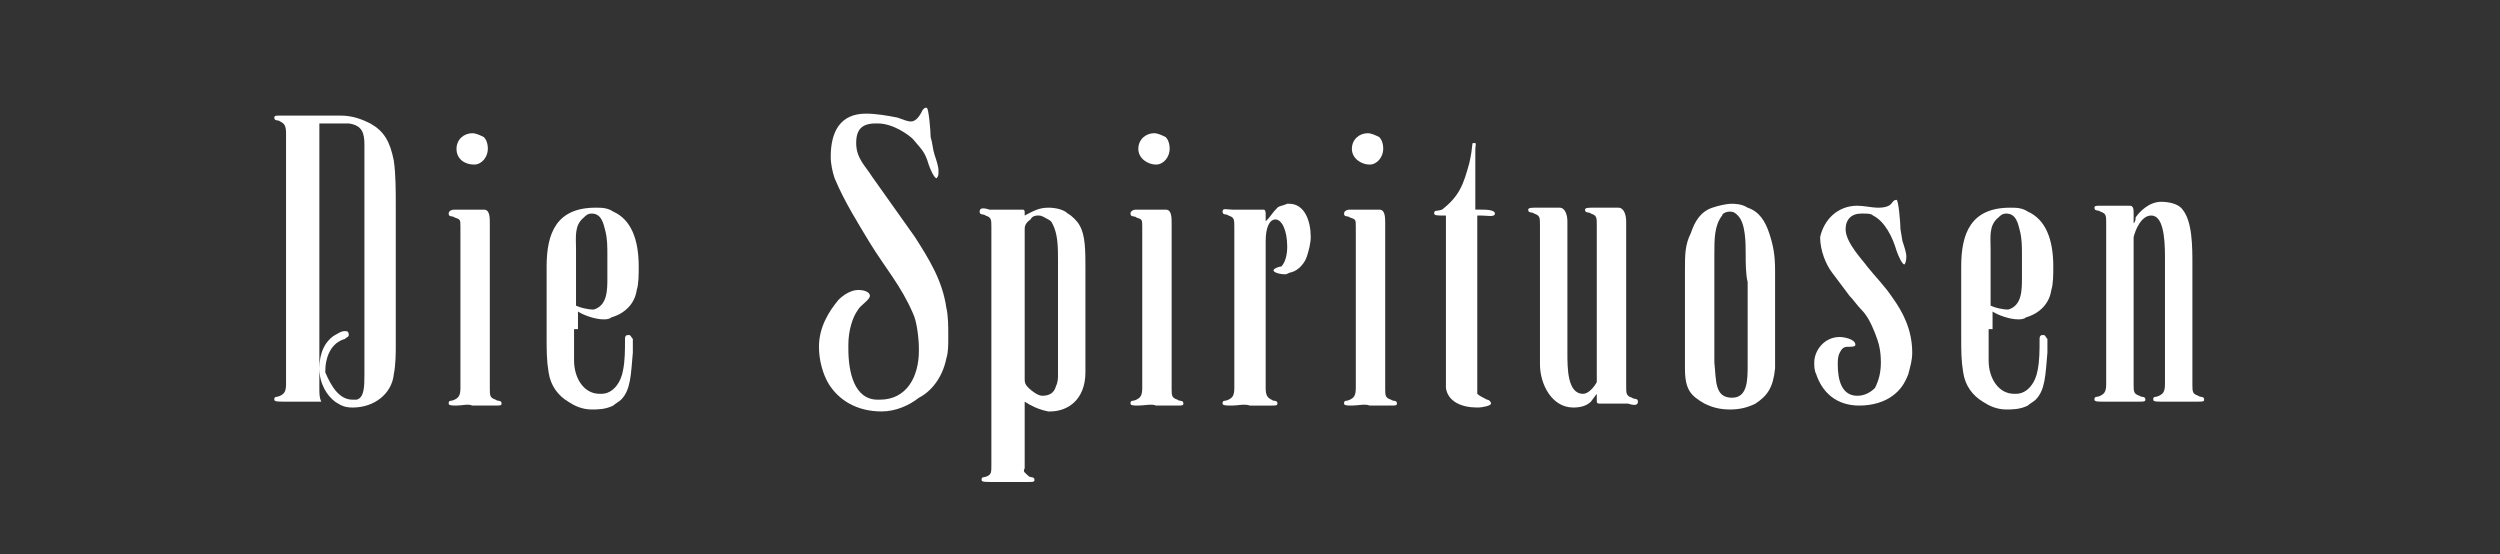 <?xml version="1.0" encoding="utf-8"?>
<!-- Generator: Adobe Illustrator 24.3.0, SVG Export Plug-In . SVG Version: 6.00 Build 0)  -->
<svg version="1.1" id="Spirituosen" xmlns="http://www.w3.org/2000/svg" xmlns:xlink="http://www.w3.org/1999/xlink" x="0px"
	 y="0px" viewBox="0 0 127.6 28.3" style="enable-background:new 0 0 127.6 28.3;" xml:space="preserve">
<rect x="0" y="0" width="127.6" height="28.3" fill="#333333" stroke="none"/>
<style type="text/css">
	.Schlagschatten{fill:none;}
	.Abgerundete_x0020_Ecken_x0020_2_x0020_Pt_x002E_{fill:#FFFFFF;stroke:#000000;stroke-miterlimit:10;}
	.Interaktiv_x0020_X_x0020_spiegeln{fill:none;}
	.Weich_x0020_abgeflachte_x0020_Kante{fill:url(#SVGID_1_);}
	.Abenddämmerung{fill:#FFFFFF;}
	.Laub_GS{fill:#FFDD00;}
	.Pompadour_GS{fill-rule:evenodd;clip-rule:evenodd;fill:#50AEE2;}
	.st0{fill:#FFFFFF;}
</style>
<linearGradient id="SVGID_1_" gradientUnits="userSpaceOnUse" x1="-77.953" y1="-14.173" x2="-77.246" y2="-13.466">
	<stop  offset="0" style="stop-color:#E6E6EA"/>
	<stop  offset="0.174" style="stop-color:#E2E1E5"/>
	<stop  offset="0.352" style="stop-color:#D5D4D7"/>
	<stop  offset="0.532" style="stop-color:#C0BEC1"/>
	<stop  offset="0.714" style="stop-color:#A3A2A4"/>
	<stop  offset="0.895" style="stop-color:#808181"/>
	<stop  offset="1" style="stop-color:#696D6D"/>
</linearGradient>
<g>
	<path class="st0" d="M18,20.4c0.1,0,0.2,0,0.2,0c0.4-0.1,0.4-0.7,0.4-1.3V8.4l0-1c0-0.6-0.1-1-0.8-1.1c-0.1,0-0.2,0-0.3,0
		c-0.3,0-0.5,0-0.8,0c-0.1,0-0.2,0-0.4,0c0,0.3,0,0.7,0,1c0,1.3,0,2.3,0,3.6v0.6c0,1.6,0,3.2,0,4.8v1.2c0,0.6,0,1.2,0,1.8v0.5
		c0,0.3,0,0.5,0.1,0.7c0,0,0,0,0,0c0,0-0.1,0-0.1,0h-0.1l-0.4,0h-0.8c-0.1,0-0.3,0-0.5,0c-0.3,0-0.5,0-0.5-0.1v0
		c0-0.2,0.1-0.1,0.3-0.2c0.2-0.1,0.3-0.2,0.3-0.6V6.8c0-0.4-0.1-0.5-0.3-0.6c-0.1-0.1-0.3,0-0.3-0.2v0c0-0.1,0.1-0.1,0.3-0.1h0.1
		c0.2,0,0.4,0,0.5,0h0.8l1.7,0c0.6,0,1.1,0.2,1.5,0.4c0.7,0.4,1,0.9,1.2,1.9c0.1,0.7,0.1,1.5,0.1,2.4c0,0.7,0,1.4,0,2v0.3
		c0,1,0,2.1,0,3.1c0,0.6,0,1.1,0,1.6c0,0.4,0,1-0.1,1.5c-0.1,1-1,1.7-2.1,1.7c-0.4,0-0.6-0.1-0.9-0.3c-0.4-0.3-0.8-0.9-0.8-1.7
		c0-0.8,0.3-1.4,0.8-1.7c0.2-0.1,0.3-0.2,0.5-0.2c0.1,0,0.2,0,0.2,0.2c0,0.1-0.1,0.1-0.2,0.2c-0.7,0.2-1,0.9-1,1.7
		C16.9,19.7,17.3,20.4,18,20.4z"/>
	<path class="st0" d="M23.3,20.7c-0.2,0-0.4,0-0.4-0.1v0c0-0.2,0.1-0.1,0.3-0.2c0.2-0.1,0.3-0.2,0.3-0.6l0-0.5v-0.7c0-1.5,0-3,0-4.5
		v-2.5c0-0.4,0-0.4-0.3-0.5c-0.1-0.1-0.3,0-0.3-0.2v0c0-0.1,0.1-0.2,0.3-0.2h1.5c0.3,0,0.3,0.4,0.3,0.7v8.4c0,0.4,0,0.5,0.3,0.6
		c0.1,0.1,0.3,0,0.3,0.2v0c0,0.1-0.1,0.1-0.3,0.1H25c-0.4,0-0.5,0-0.9,0C23.9,20.6,23.6,20.7,23.3,20.7z M23.3,7.6
		c0-0.5,0.4-0.8,0.8-0.8c0.2,0,0.4,0.1,0.6,0.2c0.1,0.1,0.2,0.3,0.2,0.6c0,0.4-0.3,0.8-0.7,0.8C23.7,8.4,23.3,8.1,23.3,7.6z"/>
	<path class="st0" d="M29.3,16.8c0,0.5,0,1,0,1.6c0,0.9,0.5,1.7,1.3,1.7h0.1c0.6,0,1-0.6,1.1-1.2c0.1-0.5,0.1-1,0.1-1.6
		c0-0.2,0.1-0.2,0.2-0.2c0.1,0,0.1,0.1,0.2,0.2c0,0.1,0,0.1,0,0.3c0,0.1,0,0.3,0,0.4c-0.1,1.1-0.1,1.9-0.6,2.4
		c-0.1,0.1-0.3,0.2-0.4,0.3c-0.4,0.2-0.8,0.2-1.1,0.2c-0.5,0-0.9-0.2-1.2-0.4c-0.5-0.3-0.9-0.8-1-1.5c-0.1-0.6-0.1-1.1-0.1-1.8v-3.6
		c0-1.7,0.5-3,2.5-3c0.3,0,0.6,0,0.9,0.2c0.9,0.4,1.3,1.4,1.3,2.8c0,0.4,0,0.9-0.1,1.2c-0.1,0.7-0.6,1.2-1.3,1.4
		c-0.1,0.1-0.3,0.1-0.4,0.1c-0.4,0-1-0.2-1.3-0.4V16.8z M31,14.2V13c0-0.4,0-0.8-0.1-1.2s-0.2-0.9-0.7-0.9c-0.2,0-0.3,0.1-0.4,0.2
		c-0.5,0.4-0.4,1-0.4,1.6v2.9c0.2,0.1,0.6,0.2,0.9,0.2C31,15.6,31,14.8,31,14.2z"/>
	<path class="st0" d="M44.2,5.8c0.5,0,1.1,0.1,1.6,0.2c0.3,0.1,0.5,0.2,0.7,0.2c0.3,0,0.5-0.4,0.6-0.6c0.1-0.1,0.1-0.1,0.2-0.1h0
		c0.1,0,0.2,1.2,0.2,1.5c0.1,0.3,0.1,0.6,0.2,0.9c0.1,0.3,0.2,0.6,0.2,0.8v0.1c0,0.1,0,0.2-0.1,0.3c0,0,0,0,0,0
		c-0.1,0-0.3-0.4-0.4-0.7c-0.2-0.7-0.4-0.8-0.8-1.3c-0.2-0.2-1-0.8-1.8-0.8h-0.1c-0.7,0-1,0.3-1,1v0c0,0.8,0.5,1.2,0.8,1.7l2.2,3.1
		c0.7,1.1,1.4,2.2,1.6,3.6c0.1,0.4,0.1,1,0.1,1.4v0.2c0,0.3,0,0.7-0.1,1c-0.2,1-0.8,1.7-1.4,2C46.4,20.7,45.7,21,45,21
		c-1.3,0-2.2-0.6-2.7-1.4c-0.3-0.5-0.5-1.2-0.5-1.9c0-1,0.5-1.8,1-2.4c0.2-0.2,0.6-0.5,1-0.5c0.3,0,0.6,0.1,0.6,0.3
		c0,0.2-0.5,0.5-0.6,0.7c-0.3,0.4-0.5,1.1-0.5,1.8v0.2c0,1.2,0.3,2.6,1.5,2.6h0.1c1.4,0,2-1.2,2-2.5v-0.1c0-0.5-0.1-1.4-0.3-1.8
		c-0.6-1.4-1.4-2.3-2.2-3.6c-0.6-1-1.3-2.1-1.8-3.3c-0.1-0.3-0.2-0.7-0.2-1.1C42.4,6.7,42.9,5.8,44.2,5.8z"/>
	<path class="st0" d="M52.5,24.3c0.1,0.1,0.3,0,0.3,0.2v0c0,0.1-0.1,0.1-0.3,0.1h-0.2c-0.4,0-0.5,0-0.9,0c-0.2,0-0.5,0-0.8,0
		c-0.3,0-0.5,0-0.5-0.1v0c0-0.2,0.1-0.1,0.3-0.2c0.2-0.1,0.2-0.2,0.2-0.6l0-0.6v-5.8c0-0.5,0-1,0-1.6v-2.8c0-0.2,0-0.3,0-0.5v-0.8
		c0-0.4,0-0.5-0.3-0.6c-0.1-0.1-0.3,0-0.3-0.2v0c0-0.2,0.2-0.2,0.5-0.1l0.6,0h0.2c0.3,0,0.7,0,0.9,0c0.1,0,0.1,0.1,0.1,0.1
		c0,0.1,0,0.1,0,0.2c0.4-0.2,0.7-0.4,1.2-0.4c0.4,0,0.8,0.1,1,0.3c0.2,0.1,0.5,0.4,0.6,0.6c0.3,0.5,0.3,1.3,0.3,2.2
		c0,1.1,0,2.1,0,3.1v2.2c0,1.4-0.9,2-1.8,2h-0.1c-0.5-0.1-0.9-0.3-1.2-0.5v3.4C52.2,24.1,52.3,24.1,52.5,24.3z M52.3,11.7
		c0,0.2,0,0.4,0,0.6v1.1c0,0.3,0,0.6,0,0.9v2.2c0,0.3,0,0.7,0,1v1.8c0,0.2,0,0.3,0.2,0.5c0.2,0.2,0.5,0.4,0.7,0.4
		c0.3,0,0.6-0.1,0.7-0.5c0.1-0.2,0.1-0.4,0.1-0.6v-5.8c0-0.6,0-1.2-0.2-1.7c-0.1-0.2-0.1-0.3-0.3-0.4S53.2,11,53,11
		c-0.1,0-0.3,0-0.4,0.2C52.3,11.4,52.3,11.6,52.3,11.7z"/>
	<path class="st0" d="M58.1,20.7c-0.2,0-0.4,0-0.4-0.1v0c0-0.2,0.1-0.1,0.3-0.2c0.2-0.1,0.3-0.2,0.3-0.6l0-0.5v-0.7c0-1.5,0-3,0-4.5
		v-2.5c0-0.4,0-0.4-0.3-0.5c-0.1-0.1-0.3,0-0.3-0.2v0c0-0.1,0.1-0.2,0.3-0.2h1.5c0.3,0,0.3,0.4,0.3,0.7v8.4c0,0.4,0,0.5,0.3,0.6
		c0.1,0.1,0.3,0,0.3,0.2v0c0,0.1-0.1,0.1-0.3,0.1h-0.2c-0.4,0-0.5,0-0.9,0C58.8,20.6,58.4,20.7,58.1,20.7z M58.1,7.6
		c0-0.5,0.4-0.8,0.8-0.8c0.2,0,0.4,0.1,0.6,0.2c0.1,0.1,0.2,0.3,0.2,0.6c0,0.4-0.3,0.8-0.7,0.8C58.6,8.4,58.1,8.1,58.1,7.6z"/>
	<path class="st0" d="M62.9,20.7c-0.3,0-0.5,0-0.5-0.1v0c0-0.2,0.1-0.1,0.3-0.2c0.2-0.1,0.3-0.2,0.3-0.6l0-0.5v-0.7c0-1.5,0-3,0-4.5
		v-2.5c0-0.4,0-0.5-0.3-0.6c-0.1-0.1-0.3,0-0.3-0.2v0c0-0.2,0.2-0.1,0.5-0.1l1.1,0c0.1,0,0.4,0,0.5,0c0.1,0,0.1,0.2,0.1,0.2v0.3
		c0,0,0,0.1,0,0.1c0.3-0.3,0.3-0.4,0.6-0.7c0.1-0.1,0.3-0.1,0.5-0.2h0.1c0.8,0,1.1,0.9,1.1,1.7c0,0.3-0.1,0.7-0.2,1
		c-0.1,0.3-0.4,0.7-0.8,0.8c-0.1,0-0.2,0.1-0.3,0.1c-0.3,0-0.6-0.1-0.6-0.2v0c0-0.1,0.3-0.2,0.4-0.2c0.2-0.2,0.3-0.6,0.3-1
		c0-0.9-0.3-1.4-0.6-1.4c-0.3,0-0.5,0.4-0.5,1.1v7.5c0,0.4,0.1,0.5,0.3,0.6c0.1,0.1,0.3,0,0.3,0.2v0c0,0.1-0.1,0.1-0.3,0.1h-0.2
		c-0.4,0-0.5,0-0.9,0C63.5,20.6,63.2,20.7,62.9,20.7z"/>
	<path class="st0" d="M69,20.7c-0.2,0-0.4,0-0.4-0.1v0c0-0.2,0.1-0.1,0.3-0.2c0.2-0.1,0.3-0.2,0.3-0.6l0-0.5v-0.7c0-1.5,0-3,0-4.5
		v-2.5c0-0.4,0-0.4-0.3-0.5c-0.1-0.1-0.3,0-0.3-0.2v0c0-0.1,0.1-0.2,0.3-0.2h1.5c0.3,0,0.3,0.4,0.3,0.7v8.4c0,0.4,0,0.5,0.3,0.6
		c0.1,0.1,0.3,0,0.3,0.2v0c0,0.1-0.1,0.1-0.3,0.1h-0.2c-0.4,0-0.5,0-0.9,0C69.7,20.6,69.3,20.7,69,20.7z M69,7.6
		c0-0.5,0.4-0.8,0.8-0.8c0.2,0,0.4,0.1,0.6,0.2c0.1,0.1,0.2,0.3,0.2,0.6c0,0.4-0.3,0.8-0.7,0.8C69.5,8.4,69,8.1,69,7.6z"/>
	<path class="st0" d="M75.4,19.7c0,0.2,0,0.4,0,0.4c0.1,0.1,0.3,0.2,0.5,0.3c0.1,0,0.2,0.1,0.2,0.2v0c0,0.1-0.4,0.2-0.7,0.2
		c-0.8,0-1.5-0.3-1.6-1V11h-0.2c-0.2,0-0.4,0-0.4-0.1v0c0-0.2,0.1-0.1,0.4-0.2c0.9-0.7,1.1-1.3,1.4-2.4c0.2-0.9,0.1-1,0.2-1
		c0.2,0,0.1,0,0.1,0.4v3c0,0,0,0,0.3,0c0.2,0,0.7,0,0.7,0.2S75.9,11,75.6,11h-0.2V19.7z"/>
	<path class="st0" d="M81.2,20.5c-0.2,0.2-0.5,0.3-0.9,0.3c-1.1,0-1.7-1.2-1.7-2.2v-7.1c0-0.4,0-0.5-0.3-0.6c-0.1-0.1-0.3,0-0.3-0.2
		v0c0-0.1,0.2-0.1,0.4-0.1c0.3,0,0.7,0,0.8,0c0.2,0,0.3,0,0.4,0c0.3,0,0.4,0.4,0.4,0.7V18c0,0.8,0,2.1,0.8,2.1h0
		c0.3,0,0.6-0.4,0.7-0.6v-8c0-0.4,0-0.5-0.3-0.6c-0.1-0.1-0.3,0-0.3-0.2v0c0-0.1,0.2-0.1,0.4-0.1c0.3,0,0.6,0,0.8,0
		c0.2,0,0.3,0,0.5,0c0.3,0,0.4,0.4,0.4,0.7v8.4c0,0.4,0,0.5,0.3,0.6c0.1,0.1,0.3,0,0.3,0.2v0c0,0.2-0.2,0.2-0.5,0.1
		c-0.4,0-0.5,0-0.9,0c-0.2,0-0.4,0-0.5,0c-0.1,0-0.2,0-0.2-0.1v-0.4L81.2,20.5z"/>
	<path class="st0" d="M89.2,10.6c0.6,0.2,0.9,0.7,1.1,1.3c0.2,0.6,0.3,1.1,0.3,1.9v3.3c0,0.6,0,1.1,0,1.7c-0.1,1-0.4,1.4-1,1.8
		c-0.4,0.2-0.8,0.3-1.3,0.3c-0.5,0-0.9-0.1-1.3-0.3c-0.7-0.4-1-0.7-1-1.8c0-0.6,0-1,0-1.7v-3.3c0-0.8,0-1.3,0.3-1.9
		c0.2-0.6,0.5-1.1,1.1-1.3c0.3-0.1,0.7-0.2,1-0.2C88.5,10.4,88.9,10.4,89.2,10.6z M89.1,13c0-0.6,0-1.6-0.4-2
		c-0.1-0.1-0.2-0.2-0.4-0.2c-0.2,0-0.4,0.1-0.4,0.2c-0.4,0.5-0.4,1.2-0.4,2v5.5c0.1,0.9,0,1.8,0.9,1.8c0.8,0,0.8-0.9,0.8-1.7v-4.2
		C89.1,14,89.1,13.4,89.1,13z"/>
	<path class="st0" d="M94.8,10.5c0.3,0,0.8,0.1,1,0.1c0.2,0,0.4,0,0.6-0.1c0.2-0.1,0.2-0.3,0.4-0.3h0c0.1,0,0.2,1.2,0.2,1.5l0.1,0.6
		c0.1,0.3,0.2,0.6,0.2,0.8c0,0,0,0.3-0.1,0.4c0,0,0,0,0,0c-0.1,0-0.3-0.4-0.4-0.7c-0.2-0.7-0.6-1.5-1.2-1.8
		c-0.1-0.1-0.3-0.1-0.5-0.1h-0.1c-0.5,0-0.8,0.3-0.8,0.8c0,0.7,0.9,1.6,1.1,1.9c0.4,0.5,0.9,1,1.3,1.6c0.5,0.7,1,1.6,1,2.8
		c0,0.4-0.1,0.7-0.2,1.1c-0.2,0.5-0.4,0.8-0.8,1.1c-0.4,0.3-1,0.5-1.7,0.5c-1.2,0-1.9-0.7-2.2-1.6c-0.1-0.2-0.1-0.4-0.1-0.6
		c0-0.6,0.5-1.3,1.3-1.3c0.2,0,0.8,0.1,0.8,0.4v0c0,0.1-0.2,0.1-0.4,0.1s-0.3,0.1-0.4,0.3c-0.1,0.2-0.1,0.4-0.1,0.6
		c0,0.8,0.2,1.6,1,1.6c0.4,0,0.7-0.2,0.9-0.4c0.2-0.4,0.3-0.8,0.3-1.3c0-0.6-0.1-1-0.3-1.5s-0.4-0.9-0.7-1.2
		c-0.2-0.2-0.4-0.5-0.6-0.7c-0.3-0.4-0.6-0.8-0.9-1.2c-0.3-0.4-0.6-1.1-0.6-1.8C93.1,11.2,93.8,10.5,94.8,10.5z"/>
	<path class="st0" d="M101.5,16.8c0,0.5,0,1,0,1.6c0,0.9,0.5,1.7,1.3,1.7h0.1c0.6,0,1-0.6,1.1-1.2c0.1-0.5,0.1-1,0.1-1.6
		c0-0.2,0.1-0.2,0.2-0.2c0.1,0,0.1,0.1,0.2,0.2c0,0.1,0,0.1,0,0.3c0,0.1,0,0.3,0,0.4c-0.1,1.1-0.1,1.9-0.6,2.4
		c-0.1,0.1-0.3,0.2-0.4,0.3c-0.4,0.2-0.8,0.2-1.1,0.2c-0.5,0-0.9-0.2-1.2-0.4c-0.5-0.3-0.9-0.8-1-1.5c-0.1-0.6-0.1-1.1-0.1-1.8v-3.6
		c0-1.7,0.5-3,2.5-3c0.3,0,0.6,0,0.9,0.2c0.9,0.4,1.3,1.4,1.3,2.8c0,0.4,0,0.9-0.1,1.2c-0.1,0.7-0.6,1.2-1.3,1.4
		c-0.1,0.1-0.3,0.1-0.4,0.1c-0.4,0-1-0.2-1.3-0.4V16.8z M103.2,14.2V13c0-0.4,0-0.8-0.1-1.2c-0.1-0.4-0.2-0.9-0.7-0.9
		c-0.2,0-0.3,0.1-0.4,0.2c-0.5,0.4-0.4,1-0.4,1.6v2.9c0.2,0.1,0.6,0.2,0.9,0.2C103.2,15.6,103.2,14.8,103.2,14.2z"/>
	<path class="st0" d="M109,11.1c0.2-0.3,0.7-0.8,1.3-0.8h0c0.4,0,0.9,0.1,1.1,0.4c0.5,0.6,0.5,1.9,0.5,2.8v0.4c0,0.5,0,1.1,0,1.6
		v4.1c0,0.4,0,0.5,0.3,0.6c0.1,0.1,0.3,0,0.3,0.2v0c0,0.1-0.1,0.1-0.3,0.1H112c-0.4,0-0.5,0-0.9,0c-0.2,0-0.5,0-0.8,0
		c-0.2,0-0.4,0-0.4-0.1v0c0-0.2,0.1-0.1,0.3-0.2c0.2-0.1,0.3-0.2,0.3-0.6v-5.3c0-0.3,0-0.7,0-1.2c0-1-0.1-2.1-0.7-2.1
		c-0.5,0-0.8,0.7-0.9,1.1c0,0.1,0,0.3,0,0.4v3.5c0,0.5,0,1.1,0,1.6v2c0,0.4,0,0.5,0.3,0.6c0.1,0.1,0.3,0,0.3,0.2v0
		c0,0.1-0.1,0.1-0.3,0.1h-0.2c-0.4,0-0.5,0-0.9,0c-0.2,0-0.5,0-0.8,0c-0.2,0-0.4,0-0.4-0.1v0c0-0.2,0.1-0.1,0.3-0.2
		c0.2-0.1,0.3-0.2,0.3-0.6v-8.2c0-0.4,0-0.5-0.3-0.6c-0.1-0.1-0.3,0-0.3-0.2v0c0-0.1,0.1-0.1,0.3-0.1h0.1c0.3,0,0.6,0,0.8,0h0.6
		c0.2,0,0.2,0.2,0.2,0.4v0.3c0,0.1,0,0.2,0,0.2C109,11.3,109,11.2,109,11.1z"/>
</g>
</svg>

